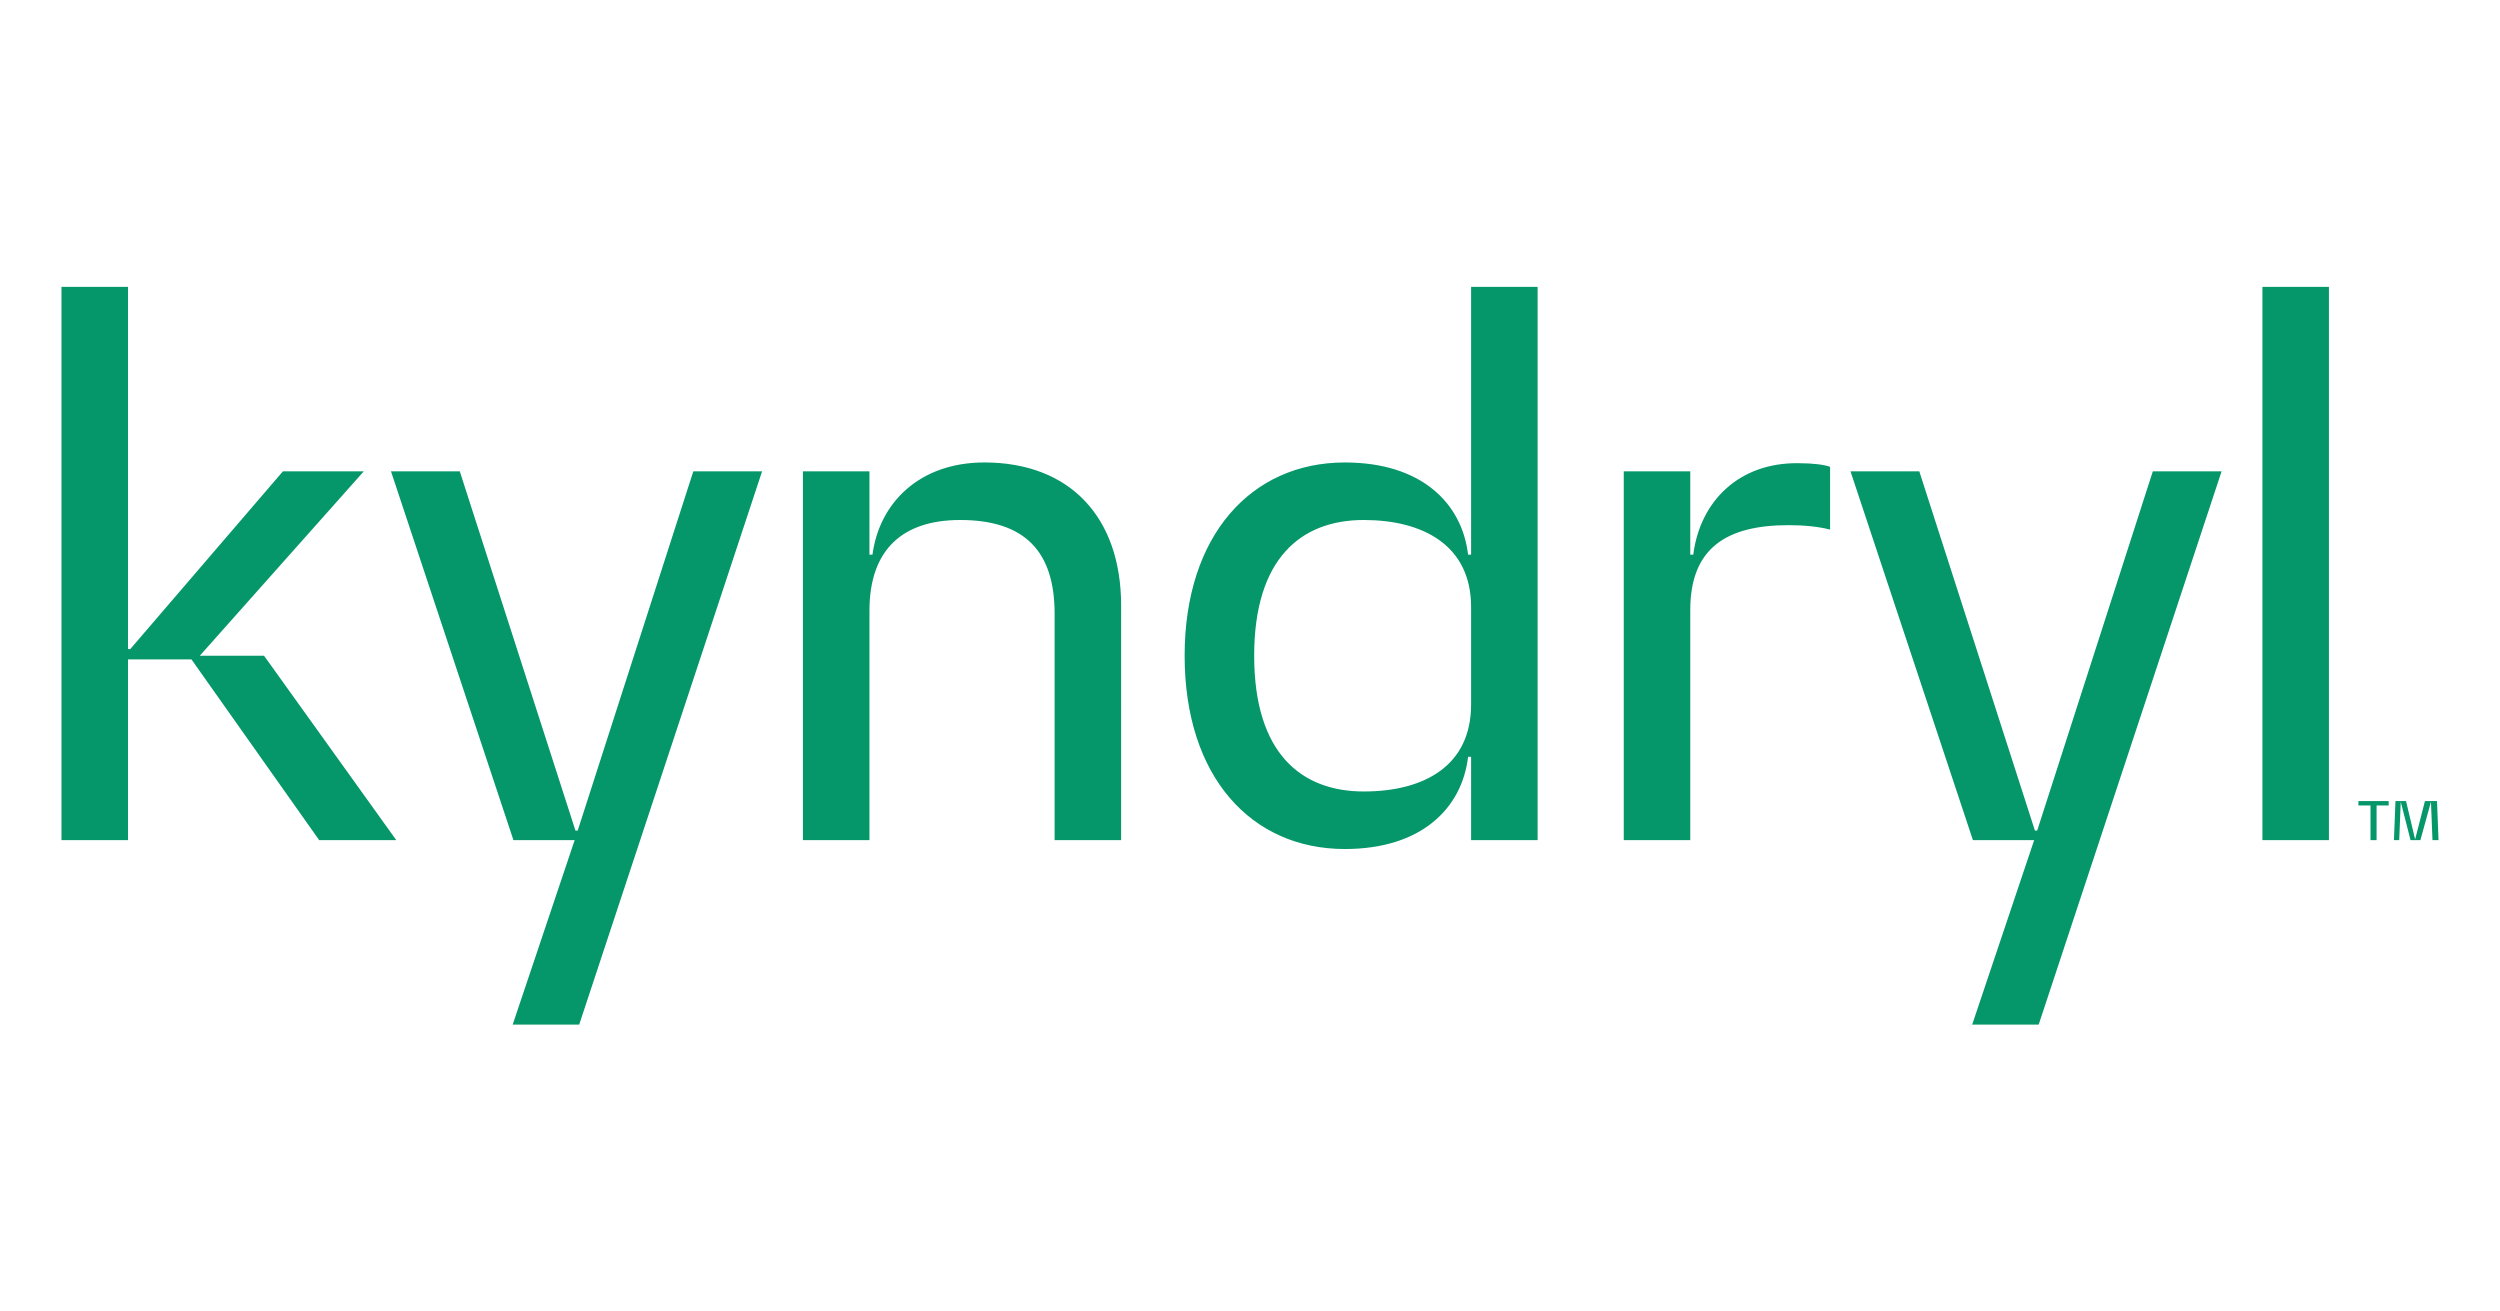 <svg xmlns="http://www.w3.org/2000/svg" width="122" height="64" fill="none" viewBox="0 0 122 64"><g clip-path="url(#clip0_208_5872)"><path fill="#059669" d="M113.652 41h-3.246V14h3.246zM48.035 22.568c-3.172 0-5.127 1.98-5.458 4.5h-.148V23h-3.246v18h3.246V29.804c0-3.024 1.66-4.428 4.426-4.428 3.172 0 4.61 1.548 4.61 4.572V41h3.246V29.552c0-4.32-2.508-6.984-6.676-6.984M28.192 40.532h-.11L22.437 23H19.08l5.976 18h2.987l-3.024 9h3.246l8.925-27h-3.356zm71.223 0h-.111L93.661 23h-3.357l5.975 18h2.988l-3.024 9h3.245l8.926-27h-3.356zM9.75 32l8.004-9h-3.947l-7.45 8.676h-.111V14H3v27h3.246v-8.82h3.098L15.577 41h3.763l-6.455-9zm72.882-4.932h-.147V23h-3.246v18h3.246V29.768c0-3.024 1.77-4.14 4.795-4.14.774 0 1.475.072 2.028.216v-3.06c-.258-.108-.848-.18-1.549-.18-2.877-.036-4.795 1.836-5.127 4.464M71.79 14h3.245v27H71.79v-4.068h-.148c-.295 2.52-2.287 4.5-6.012 4.5-4.574 0-7.82-3.528-7.82-9.432 0-5.868 3.246-9.432 7.82-9.432 3.725 0 5.717 1.98 6.012 4.5h.148zm0 15.624c0-3.024-2.361-4.248-5.238-4.248-3.061 0-5.348 1.872-5.348 6.624s2.287 6.624 5.348 6.624c2.914 0 5.238-1.224 5.238-4.248zm43.301 9.468v.216h.59V41h.296v-1.692h.59v-.216zm3.246 0-.479 1.872-.443-1.872h-.516L116.824 41h.258l.074-1.872.479 1.872h.48l.516-1.872.074 1.872H119l-.074-1.908z"/></g><defs><clipPath id="clip0_208_5872"><path fill="#fff" d="M0 0h122v64H0z"/></clipPath></defs></svg>